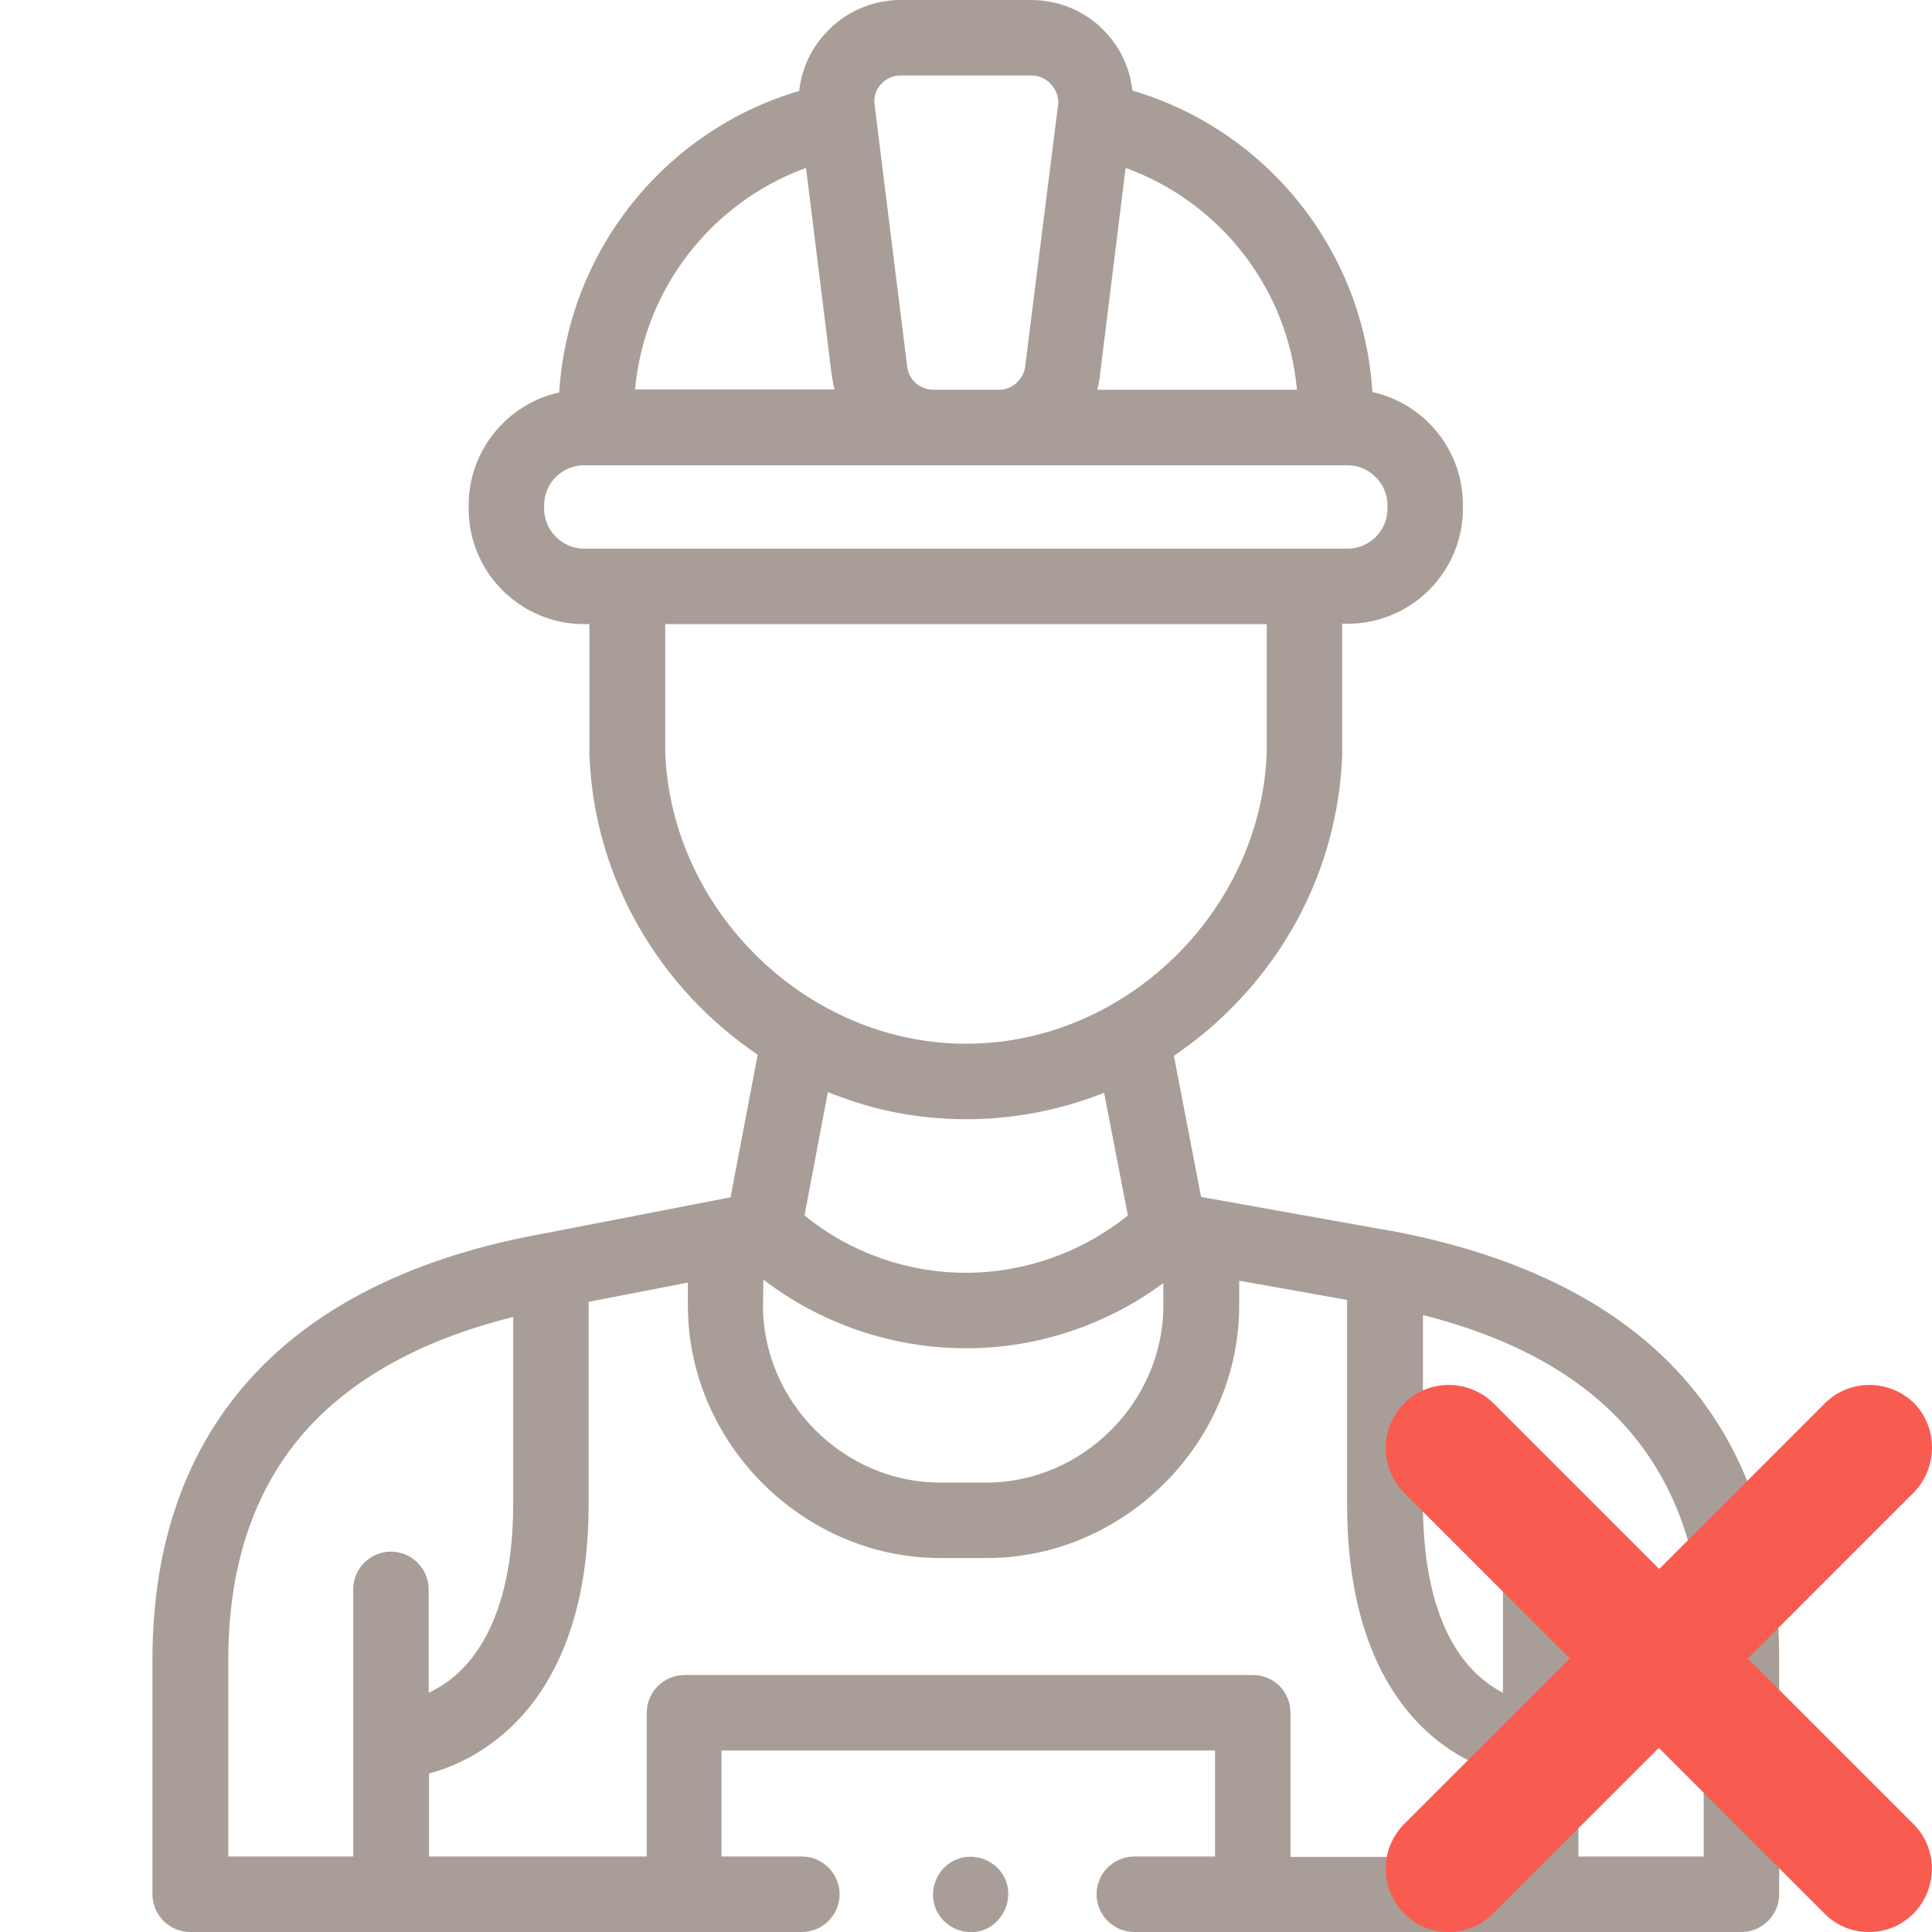<?xml version="1.0" encoding="UTF-8"?> <!-- Generator: Adobe Illustrator 22.1.0, SVG Export Plug-In . SVG Version: 6.00 Build 0) --> <svg xmlns="http://www.w3.org/2000/svg" xmlns:xlink="http://www.w3.org/1999/xlink" id="Слой_1" x="0px" y="0px" viewBox="0 0 512 512" style="enable-background:new 0 0 512 512;" xml:space="preserve"> <style type="text/css"> .st0{clip-path:url(#SVGID_2_);} .st1{fill:#A89E97;} .st2{clip-path:url(#SVGID_4_);} .st3{fill:#F85C50;} </style> <g> <defs> <rect id="SVGID_1_" y="0" width="512" height="512"></rect> </defs> <clipPath id="SVGID_2_"> <use xlink:href="#SVGID_1_" style="overflow:visible;"></use> </clipPath> <g class="st0"> <path class="st1" d="M444,362.8c-17.1-18.1-42.4-30.4-75.2-36.6l0,0c0,0,0,0,0,0l-0.2,0l-50.3-9l-7.2-37.4 c5.1-3.5,10-7.4,14.5-11.9c18.5-18.2,29.2-42.3,30.1-68c0-0.1,0-0.2,0-0.4v-34.2h1.4c16.9,0,30.6-13.7,30.6-30.6v-0.9 c0-14.6-10.3-26.9-24-29.9c-2.3-37.4-27.9-69.4-63.6-79.9c-0.6-5.5-2.9-10.8-6.7-15C288.4,3.3,281,0,273.3,0h-34.6 c-7.7,0-15.1,3.3-20.2,9.1c-3.8,4.2-6.1,9.5-6.7,15c-35.7,10.5-61.3,42.5-63.6,79.9c-13.7,3-24,15.3-24,29.9v0.9 c0,16.9,13.7,30.6,30.6,30.6h1.4v34.2c0,0.1,0,0.2,0,0.4c1.2,33,18.8,62.1,44.6,79.5l-7.2,37.8l-49.5,9.6 c-67.8,12.2-103.7,51.3-103.7,113V502c0,5.5,4.5,10,10,10h162.1c5.5,0,10-4.5,10-10s-4.5-10-10-10h-21.3v-28.1H322V492h-21.4 c-5.5,0-10,4.5-10,10s4.5,10,10,10h160.9c5.5,0,10-4.5,10-10v-62.2C471.5,408,462.3,382.1,444,362.8L444,362.8z M343.7,103.3 h-52.9c0.3-1.3,0.6-2.6,0.7-3.9l6.8-54.9C323.4,53.6,341.3,76.5,343.7,103.3z M233.4,22.4c0.8-0.9,2.5-2.4,5.3-2.4h34.6 c2.8,0,4.5,1.5,5.3,2.4s2.1,2.8,1.8,5.4L271.7,97c-0.2,2-1.3,3.7-2.8,4.9c-1.2,0.9-2.6,1.4-4.2,1.4c0,0,0,0,0,0h-17.3c0,0,0,0,0,0 c-1.5,0-2.8-0.5-4-1.2c-1.6-1.1-2.8-2.9-3-5.1c0,0-8.4-67.2-8.6-69.1C231.4,25.1,232.6,23.3,233.4,22.4L233.4,22.4z M213.6,44.5 l6.8,54.8c0.2,1.3,0.4,2.6,0.8,3.9h-52.9C170.7,76.5,188.6,53.6,213.6,44.5z M144.2,134.8v-0.9c0-5.9,4.8-10.6,10.6-10.6h92.5 h17.3h92.5c5.8,0,10.6,4.8,10.6,10.6v0.9c0,5.9-4.8,10.6-10.6,10.6H154.8C149,145.4,144.2,140.6,144.2,134.8L144.2,134.8z M202.3,339.1c15.2,11.7,34.3,18.2,53.5,18.2c18.8,0.1,37.5-6.1,52.5-17.3v6c0,25.5-21.4,46.9-46.9,46.9h-12.3 c-25.5,0-46.9-21.4-46.9-46.9L202.3,339.1L202.3,339.1z M176.3,199.5v-34.1h159.4v34.1c-1.6,42.1-37.5,77.1-79.7,77.1 C213.9,276.6,177.9,241.4,176.3,199.5z M222.8,290.7c10.7,4,21.9,5.9,33.2,5.9c12.7,0,25-2.4,36.6-7l6.3,32.5 c-12.1,9.8-27.4,15.2-43,15.2c-15.5,0-30.7-5.4-42.7-15.2l6.2-32.7C220.5,289.9,221.6,290.3,222.8,290.7L222.8,290.7z M60.5,439.8 c0-26.3,7.7-47.6,22.8-63.1c12.5-12.8,30.2-22.1,52.7-27.7v49.5c0,21.9-5.7,37.9-16.4,46.4c-2,1.6-4.1,2.8-6,3.7v-27.4 c0-5.5-4.5-10-10-10c-5.5,0-10,4.5-10,10V492H60.5V439.8z M332,443.9H181.4c-5.5,0-10,4.5-10,10V492h-57.7v-22 c4.9-1.3,11-3.8,17.1-8.4c11.5-8.6,25.2-26.5,25.2-63V345l26.3-5.1v6.1c0,36.4,30.5,66.9,66.9,66.9h12.3 c36.4,0,66.9-30.5,66.9-66.9v-6.6l28.6,5.1v54.2c0,36.5,13.3,54.4,24.5,63c6,4.6,11.9,7,16.7,8.4v22H342v-38.1 C342,448.3,337.6,443.9,332,443.9L332,443.9z M451.5,492h-33.2v-70.7c0-5.5-4.5-10-10-10c-5.5,0-10,4.5-10,10v27.3 c-1.7-0.9-3.5-2-5.3-3.5c-10.4-8.5-15.9-24.6-15.9-46.5v-50.1c50,12.7,74.4,42.7,74.4,91.3V492z"></path> <path class="st1" d="M266.5,498.2c-2.1-5-8-7.5-13.1-5.4c-5,2.1-7.5,8-5.4,13.1c2.1,5,8,7.5,13.1,5.4 C266.1,509.1,268.5,503.2,266.5,498.2L266.5,498.2z"></path> </g> </g> <g> <defs> <rect id="SVGID_3_" x="367" y="367" width="145" height="145"></rect> </defs> <clipPath id="SVGID_4_"> <use xlink:href="#SVGID_3_" style="overflow:visible;"></use> </clipPath> <g class="st2"> <path class="st3" d="M507.1,395.6l-43.9,43.9l43.9,43.9c6.5,6.5,6.5,17.1,0,23.7c-3.3,3.3-7.5,4.9-11.8,4.9 c-4.3,0-8.6-1.6-11.8-4.9l-43.9-43.9l-43.9,43.9c-3.3,3.3-7.5,4.9-11.8,4.9c-4.3,0-8.6-1.6-11.8-4.9c-6.5-6.5-6.5-17.1,0-23.7 l43.9-43.9l-43.9-43.9c-6.5-6.5-6.5-17.1,0-23.7c6.5-6.5,17.1-6.5,23.7,0l43.9,43.9l43.9-43.9c6.5-6.5,17.1-6.5,23.7,0 C513.6,378.4,513.6,389,507.1,395.6z"></path> </g> </g> </svg> 